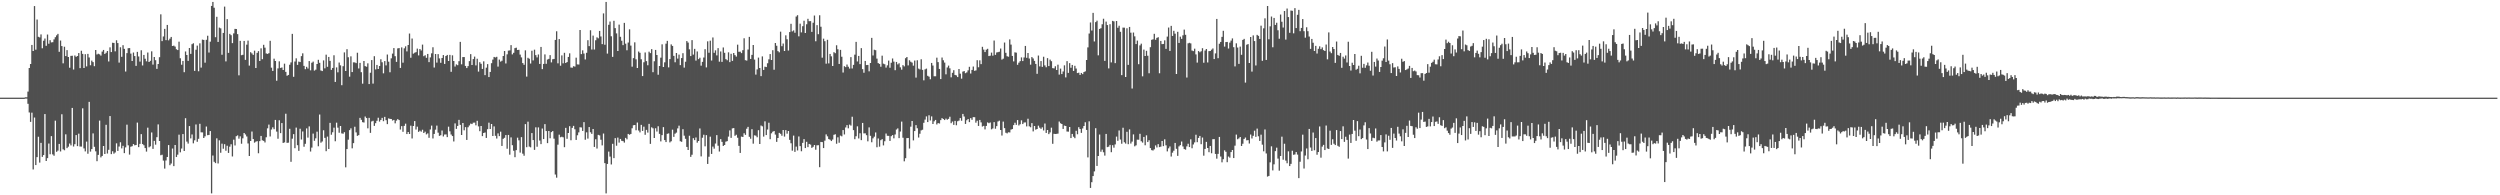 <svg xmlns="http://www.w3.org/2000/svg" width="1920" height="150"><path fill="#4f4f4f" d="M0 75h1v1H0zM1 75h1v1H1zM2 75h1v1H2zM3 75h1v1H3zM4 75h1v1H4zM5 75h1v1H5zM6 75h1v1H6zM7 75h1v1H7zM8 75h1v1H8zM9 75h1v1H9zM10 75h1v1H10zM11 75h1v1H11zM12 75h1v1H12zM13 75h1v1H13zM14 75h1v1H14zM15 75h1v1H15zM16 75h1v1H16zM17 75h1v1H17zM18 75h1v1H18zM19 74.718h1v1H19zM20 74.712h1v1H20zM21 70.363h1v9.371H21zM22 52.199h1v34.166H22zM23 49.166h1v44.431H23zM24 34.511h1v52.011H24zM25 39.18h1v90.964H25zM26 4.655h1v85.627H26zM27 38.123h1v88.666H27zM28 15.028h1v105.669H28zM29 28.283h1v76.745H29zM30 28.736h1v96.132H30zM31 26.429h1v83.271H31zM32 37.061h1v83.433H32zM33 31.302h1v87.807H33zM34 29.604h1v58.015H34zM35 35.181h1v88.453H35zM36 26.534h1v94.916H36zM37 33.595h1v76.631H37zM38 30.885h1v87.59H38zM39 32.542h1v72.007H39zM40 32.41h1v86.162H40zM41 30.251h1v89.329H41zM42 28.558h1v64.119H42zM43 27.134h1v89.46H43zM44 26.017h1v89.641H44zM45 39.775h1v70.753H45zM46 31.119h1v85.23H46zM47 35.383h1v52.394H47zM48 48.637h1v66.047H48zM49 35.905h1v79.508H49zM50 43.073h1v60.094H50zM51 38.507h1v75.28H51zM52 43.79h1v68.83H52zM53 52.013h1v58.224H53zM54 42.918h1v68.734H54zM55 42.808h1v40.066H55zM56 53.391h1v59.146H56zM57 42.622h1v68.119H57zM58 43.623h1v60.117H58zM59 42.989h1v69.229H59zM60 40.78h1v61.856H60zM61 52.327h1v60.211H61zM62 38.967h1v73.632H62zM63 41.352h1v41.844H63zM64 52.206h1v61.77H64zM65 41.602h1v74.681H65zM66 51.015h1v57.755H66zM67 41.37h1v76.7H67zM68 44.115h1v34.097H68zM69 50.111h1v66.324H69zM70 46.564h1v67.936H70zM71 47.736h1v54.733H71zM72 50.853h1v61.886H72zM73 38.386h1v77.833H73zM74 41.828h1v81.971H74zM75 41.247h1v77.67H75zM76 41.746h1v50.89H76zM77 42.709h1v78.162H77zM78 39.613h1v80.167H78zM79 38.347h1v73.786H79zM80 41.407h1v76.858H80zM81 40.475h1v55.365H81zM82 39.143h1v78.753H82zM83 47.221h1v67.851H83zM84 36.33h1v52.813H84zM85 39.97h1v78.428H85zM86 32.845h1v83.305H86zM87 32.975h1v85.024H87zM88 39.425h1v77.654H88zM89 30.933h1v79.169H89zM90 33.08h1v82.831H90zM91 48.063h1v64.452H91zM92 36.301h1v72.982H92zM93 43.643h1v70.314H93zM94 34.71h1v77.267H94zM95 37.507h1v80.085H95zM96 54.952h1v58.229H96zM97 40.819h1v54.944H97zM98 36.999h1v74.623H98zM99 36.896h1v81.822H99zM100 41.148h1v71.554H100zM101 46.857h1v65.436H101zM102 40.338h1v70.302H102zM103 43.076h1v68.56H103zM104 50.583h1v60.774H104zM105 39.809h1v54.353H105zM106 43.355h1v69.664H106zM107 47.296h1v63.198H107zM108 38.605h1v64.399H108zM109 50.26h1v60.369H109zM110 42.199h1v69.348H110zM111 45.126h1v68.57H111zM112 47.102h1v69.316H112zM113 40.338h1v57.736H113zM114 47.605h1v65.562H114zM115 46.68h1v65.727H115zM116 39.436h1v62.277H116zM117 49.638h1v64.713H117zM118 43.783h1v64.397H118zM119 46.227h1v64.894H119zM120 52.885h1v52.461H120zM121 49.132h1v46.388H121zM122 43.906h1v64.365H122zM123 11.032h1v108.217H123zM124 31.565h1v87.29H124zM125 27.983h1v95.354H125zM126 22.195h1v107.295H126zM127 30.819h1v92.433H127zM128 19.153h1v101.446H128zM129 30.988h1v80.426H129zM130 29.718h1v97.164H130zM131 28.345h1v97.224H131zM132 35.337h1v78.734H132zM133 35.04h1v92.575H133zM134 35.793h1v75.555H134zM135 37.816h1v82.786H135zM136 38.443h1v80.343H136zM137 32.002h1v71.414H137zM138 44.769h1v72.214H138zM139 49.709h1v64.356H139zM140 46.806h1v56.162H140zM141 55.444h1v60.54H141zM142 39.505h1v51.263H142zM143 42.263h1v66.466H143zM144 46.722h1v63.539H144zM145 36.88h1v59.94H145zM146 41.364h1v64.91H146zM147 33.964h1v69.315H147zM148 33.218h1v76.841H148zM149 54.428h1v53.365H149zM150 38.18h1v57.411H150zM151 35.03h1v73.868H151zM152 54.739h1v51.836H152zM153 33.261h1v61.806H153zM154 51.913h1v49.709H154zM155 30.43h1v71.238H155zM156 30.668h1v75.319H156zM157 48.125h1v56.583H157zM158 30.544h1v66.61H158zM159 27.448h1v76.381H159zM160 40.37h1v63.264H160zM161 31.979h1v68.661H161zM162 4.55h1v143.967H162zM163 1.499h1v117.951H163zM164 5.962h1v118.285H164zM165 28.594h1v96.672H165zM166 12.918h1v93.344H166zM167 32.215h1v93.333H167zM168 21.174h1v86.624H168zM169 21.769h1v95.553H169zM170 42.018h1v68.343H170zM171 25.31h1v88.901H171zM172 5.077h1v105.651H172zM173 47.161h1v68.606H173zM174 14.694h1v97.228H174zM175 40.622h1v76.83H175zM176 25.992h1v86.644H176zM177 27.017h1v83.77H177zM178 33.126h1v87.047H178zM179 25.655h1v81.597H179zM180 22.165h1v89.569H180zM181 22.282h1v82.323H181zM182 26.212h1v77.77H182zM183 57.838h1v48.634H183zM184 31.384h1v73.328H184zM185 42.396h1v68.011H185zM186 42.112h1v64.127H186zM187 31.416h1v70.737H187zM188 45.953h1v57.311H188zM189 34.328h1v70.467H189zM190 31.167h1v79.023H190zM191 50.375h1v69.435H191zM192 40.105h1v68.18H192zM193 41.006h1v60.016H193zM194 42.151h1v64.669H194zM195 38.935h1v70.623H195zM196 52.222h1v56.571H196zM197 40.613h1v67.764H197zM198 39.269h1v78.423H198zM199 46.834h1v61.552H199zM200 37.115h1v67.26H200zM201 45.449h1v62.326H201zM202 34.406h1v73.76H202zM203 36.619h1v72.788H203zM204 41.048h1v64.374H204zM205 41.421h1v57.139H205zM206 40.871h1v54.841H206zM207 31.357h1v73.467H207zM208 51.974h1v47.496H208zM209 54.481h1v43.291H209zM210 45.074h1v54.127H210zM211 46.864h1v45.234H211zM212 61.988h1v39.103H212zM213 52.538h1v53.992H213zM214 47.099h1v45.246H214zM215 52.197h1v50.048H215zM216 51.794h1v42.74H216zM217 53.753h1v56.008H217zM218 48.905h1v60.435H218zM219 55.206h1v32.142H219zM220 58.17h1v51.552H220zM221 57.557h1v52.035H221zM222 49.713h1v49.226H222zM223 47.942h1v76.308H223zM224 26.008h1v80.485H224zM225 59.006h1v44.01H225zM226 47.248h1v66.562H226zM227 44.783h1v53.202H227zM228 49.816h1v61.685H228zM229 47.303h1v68.556H229zM230 47.69h1v51.174H230zM231 43.117h1v64.024H231zM232 40.979h1v59.963H232zM233 50.597h1v62.106H233zM234 53.142h1v57.313H234zM235 51.297h1v47.295H235zM236 52.647h1v53.012H236zM237 46.877h1v50.172H237zM238 54h1v62.401H238zM239 48.205h1v65.141H239zM240 47.333h1v55.253H240zM241 54.224h1v53.932H241zM242 53.517h1v52.738H242zM243 49.155h1v51.989H243zM244 45.923h1v66.416H244zM245 48.251h1v39.716H245zM246 54.099h1v55.452H246zM247 54.584h1v54.086H247zM248 46.362h1v53.685H248zM249 52.457h1v53.443H249zM250 42.004h1v74.093H250zM251 51.322h1v53.568H251zM252 43.746h1v70.671H252zM253 46.738h1v47.64H253zM254 53.638h1v49.842H254zM255 52.162h1v49.394H255zM256 42.428h1v55.598H256zM257 62.91h1v45.587H257zM258 51.785h1v42.431H258zM259 55.552h1v42.49H259zM260 47.999h1v53.962H260zM261 50.166h1v46.612H261zM262 65.435h1v37.034H262zM263 50.821h1v51.907H263zM264 40.235h1v61.316H264zM265 54.517h1v73.983H265zM266 37.798h1v76.704H266zM267 43.957h1v63.305H267zM268 58.88h1v41.055H268zM269 43.279h1v55.287H269zM270 55.337h1v58.586H270zM271 47.868h1v62.049H271zM272 47.946h1v49.38H272zM273 48.493h1v53.204H273zM274 40.514h1v63.82H274zM275 52.558h1v51.245H275zM276 48.264h1v42.261H276zM277 55.447h1v36.583H277zM278 64.263h1v29.586H278zM279 46.841h1v47.269H279zM280 50.8h1v38.697H280zM281 51.258h1v39.409H281zM282 48.642h1v49.924H282zM283 64.556h1v25.94H283zM284 55.847h1v46.198H284zM285 46.127h1v47.166H285zM286 64.222h1v28.542H286zM287 43.165h1v53.502H287zM288 53.302h1v41.323H288zM289 49.857h1v42.916H289zM290 52.991h1v37.432H290zM291 50.668h1v42.733H291zM292 45.497h1v46.619H292zM293 47.832h1v42.675H293zM294 56.323h1v36.77H294zM295 46.912h1v42.854H295zM296 50.228h1v42.071H296zM297 41.879h1v53.463H297zM298 47.349h1v43.596H298zM299 55.502h1v35.788H299zM300 44.794h1v46.608H300zM301 41.146h1v51.428H301zM302 36.93h1v55.198H302zM303 43.163h1v51.563H303zM304 47.509h1v45.131H304zM305 37.152h1v54.319H305zM306 36.919h1v55.289H306zM307 52.169h1v47.334H307zM308 36.388h1v60.467H308zM309 48.129h1v53.069H309zM310 37.109h1v59.581H310zM311 35.58h1v59.4H311zM312 39.491h1v63.451H312zM313 34.582h1v66.773H313zM314 25.731h1v77.191H314zM315 44.348h1v52.154H315zM316 29.597h1v76.738H316zM317 41.215h1v55.534H317zM318 40.498h1v52.497H318zM319 40.045h1v59.441H319zM320 37.328h1v59.956H320zM321 42.567h1v58.723H321zM322 37.637h1v62.703H322zM323 38.775h1v62.362H323zM324 34.273h1v65.36H324zM325 43.185h1v58.942H325zM326 42.446h1v58.695H326zM327 44.373h1v58.853H327zM328 41.446h1v61.021H328zM329 47.706h1v58.1H329zM330 44.099h1v55.342H330zM331 40.972h1v55.509H331zM332 36.296h1v70.041H332zM333 51.855h1v50.998H333zM334 41.492h1v58.1H334zM335 48.079h1v48.377H335zM336 41.556h1v60.316H336zM337 44.84h1v59.508H337zM338 48.225h1v55.663H338zM339 44.554h1v55.688H339zM340 42.27h1v62.541H340zM341 49.111h1v54.23H341zM342 42.989h1v60.238H342zM343 42.165h1v63.149H343zM344 46.825h1v50.481H344zM345 42.155h1v58.709H345zM346 55.161h1v48.171H346zM347 42.506h1v62.014H347zM348 46.845h1v61.779H348zM349 51.118h1v43.658H349zM350 49.466h1v49.494H350zM351 50.052h1v46.661H351zM352 47.001h1v45.067H352zM353 32.176h1v63.71H353zM354 49.411h1v54.257H354zM355 43.838h1v50.616H355zM356 43.838h1v56.255H356zM357 50.633h1v47.02H357zM358 52.274h1v55.2H358zM359 50.791h1v46.97H359zM360 46.951h1v49.416H360zM361 41.551h1v53.396H361zM362 49.921h1v45.381H362zM363 45.371h1v48.853H363zM364 43.481h1v50.652H364zM365 50.224h1v46.047H365zM366 45.113h1v47.645H366zM367 54.966h1v42.09H367zM368 47.793h1v52.975H368zM369 49.004h1v47.75H369zM370 52.924h1v51.607H370zM371 47.113h1v55.056H371zM372 57.726h1v44.017H372zM373 51.952h1v53.98H373zM374 49.269h1v49.975H374zM375 59.18h1v35.026H375zM376 55.259h1v43.809H376zM377 48.523h1v46.693H377zM378 45.77h1v58.654H378zM379 43.716h1v53.344H379zM380 44.131h1v60.14H380zM381 43.62h1v62.749H381zM382 51.13h1v51.312H382zM383 45.765h1v58.789H383zM384 47.314h1v53.806H384zM385 46.651h1v65.409H385zM386 43.023h1v63.596H386zM387 39.187h1v66.642H387zM388 48.747h1v54.96H388zM389 41.732h1v72.516H389zM390 38.882h1v64.74H390zM391 38.715h1v80.092H391zM392 34.671h1v70.826H392zM393 41.764h1v69.746H393zM394 40.576h1v75.205H394zM395 36.958h1v83.784H395zM396 36.633h1v78.663H396zM397 38.377h1v67.356H397zM398 38.228h1v69.56H398zM399 41.931h1v75.267H399zM400 44.087h1v61.252H400zM401 48.441h1v69.579H401zM402 49.791h1v69.794H402zM403 38.667h1v56.642H403zM404 58.825h1v54.242H404zM405 44.389h1v49.038H405zM406 45.124h1v67.476H406zM407 48.782h1v64.379H407zM408 38.958h1v63.252H408zM409 46.41h1v61.154H409zM410 38.161h1v76.951H410zM411 42.345h1v55.45H411zM412 44.071h1v68.645H412zM413 41.842h1v55.976H413zM414 49.084h1v58.831H414zM415 36.021h1v74.678H415zM416 53.082h1v45.647H416zM417 49.109h1v57.714H417zM418 41.78h1v53.573H418zM419 49.015h1v51.657H419zM420 45.696h1v64.214H420zM421 45.213h1v55.372H421zM422 42.35h1v63.852H422zM423 47.921h1v53.568H423zM424 45.52h1v55.129H424zM425 45.261h1v61.222H425zM426 30.67h1v103.365H426zM427 24.003h1v112.435H427zM428 48.651h1v62.429H428zM429 30.013h1v73.412H429zM430 50.496h1v54.946H430zM431 42.561h1v62.428H431zM432 48.642h1v56.846H432zM433 40.537h1v72.529H433zM434 48.37h1v49.812H434zM435 47.667h1v58.92H435zM436 43.723h1v58.4H436zM437 40.963h1v55.955H437zM438 51.851h1v55.848H438zM439 52.039h1v46.175H439zM440 50.862h1v45.809H440zM441 51.173h1v48.128H441zM442 44.266h1v63.193H442zM443 49.448h1v54.429H443zM444 49.574h1v52.083H444zM445 23.028h1v74.735H445zM446 41.583h1v56.333H446zM447 38.64h1v61.918H447zM448 41.089h1v52.691H448zM449 45.648h1v61.682H449zM450 40.556h1v61.083H450zM451 30.851h1v75.607H451zM452 35.408h1v62.156H452zM453 23.268h1v78.313H453zM454 38.024h1v64.77H454zM455 27.335h1v71.741H455zM456 38.026h1v74.809H456zM457 30.924h1v76.022H457zM458 28.672h1v85.408H458zM459 29.425h1v74.138H459zM460 23.758h1v80.254H460zM461 27.995h1v79.322H461zM462 33.907h1v77.752H462zM463 10.311h1v92.22H463zM464 34.351h1v90.927H464zM465 1.488h1v147.031H465zM466 41.183h1v84.738H466zM467 19.034h1v97.42H467zM468 16.532h1v103.744H468zM469 27.839h1v98.469H469zM470 43.657h1v66.764H470zM471 15.994h1v105.472H471zM472 21.606h1v84.463H472zM473 25.665h1v86.271H473zM474 39.182h1v66.519H474zM475 18.901h1v90.62H475zM476 28.242h1v78.482H476zM477 31.281h1v76.866H477zM478 34.641h1v73.767H478zM479 17.587h1v91.947H479zM480 33.538h1v72.36H480zM481 38.624h1v68.379H481zM482 32.648h1v70.19H482zM483 22.543h1v80.943H483zM484 35.021h1v67.839H484zM485 51.224h1v47.267H485zM486 44.639h1v51.552H486zM487 32.522h1v63.467H487zM488 45.591h1v54.459H488zM489 52.206h1v41.897H489zM490 39.567h1v60.666H490zM491 40.576h1v61.096H491zM492 45.509h1v50.41H492zM493 58.429h1v42.136H493zM494 47.823h1v49.435H494zM495 40.299h1v63.204H495zM496 46.925h1v52.813H496zM497 50.1h1v51.717H497zM498 39.688h1v55.429H498zM499 40.794h1v69.714H499zM500 37.743h1v60.03H500zM501 55.444h1v43.104H501zM502 47.028h1v58.945H502zM503 38.324h1v60.178H503zM504 42.229h1v58.771H504zM505 57.41h1v39.549H505zM506 50.668h1v52.154H506zM507 44.27h1v64.308H507zM508 34.03h1v69.739H508zM509 51.432h1v46.205H509zM510 47.889h1v59.661H510zM511 33.529h1v75.598H511zM512 31.38h1v71.403H512zM513 51.748h1v50.714H513zM514 45.38h1v63.987H514zM515 34.101h1v74.392H515zM516 35.271h1v64.289H516zM517 42.931h1v62.195H517zM518 47.834h1v54.82H518zM519 40.716h1v61.101H519zM520 44.994h1v53.619H520zM521 41.947h1v54.582H521zM522 50.008h1v58.471H522zM523 44.588h1v64.312H523zM524 40.86h1v58.343H524zM525 51.933h1v52.275H525zM526 47.417h1v59.178H526zM527 31.561h1v81.305H527zM528 32.726h1v82.458H528zM529 37.866h1v66.402H529zM530 43.064h1v77.405H530zM531 30.84h1v88.016H531zM532 41.922h1v64.193H532zM533 37.555h1v70.066H533zM534 46.52h1v59.057H534zM535 39.51h1v70.08H535zM536 45.399h1v62.866H536zM537 44.341h1v54.301H537zM538 50.446h1v69.691H538zM539 47.527h1v58.251H539zM540 44.165h1v59.295H540zM541 37.798h1v74.598H541zM542 51.782h1v51.998H542zM543 31.75h1v94.131H543zM544 40.496h1v79.872H544zM545 31.24h1v73.744H545zM546 46.497h1v71.715H546zM547 28.766h1v83.836H547zM548 40.533h1v73.619H548zM549 38.667h1v71.547H549zM550 42.561h1v61.206H550zM551 36.958h1v74.978H551zM552 47.367h1v68.995H552zM553 39.542h1v67.331H553zM554 47.532h1v61.403H554zM555 36.452h1v75.633H555zM556 40.56h1v70.787H556zM557 45.408h1v63.408H557zM558 46.296h1v62.088H558zM559 40.208h1v64.701H559zM560 47.729h1v52.417H560zM561 41.327h1v64.532H561zM562 46.749h1v51.856H562zM563 40.686h1v57.684H563zM564 42.32h1v61.989H564zM565 43.46h1v60.032H565zM566 34.312h1v71.458H566zM567 39.796h1v72.218H567zM568 39.665h1v77.773H568zM569 40.798h1v64.088H569zM570 38.576h1v66.64H570zM571 29.386h1v72.968H571zM572 46.223h1v57.375H572zM573 46.541h1v52.337H573zM574 38.024h1v59.432H574zM575 28.338h1v76.729H575zM576 45.273h1v61.298H576zM577 42.117h1v57.1H577zM578 34.57h1v75.766H578zM579 45.765h1v58.167H579zM580 57.303h1v46.885H580zM581 53.293h1v52.138H581zM582 44.241h1v55.761H582zM583 52.249h1v58.357H583zM584 58.479h1v37.917H584zM585 43.3h1v53.726H585zM586 53.714h1v51.179H586zM587 51.183h1v42.016H587zM588 51.496h1v52.239H588zM589 48.58h1v50.879H589zM590 45.577h1v48.693H590zM591 41.517h1v65.376H591zM592 46.099h1v56.29H592zM593 38.576h1v62.607H593zM594 53.535h1v47.089H594zM595 33.035h1v70.361H595zM596 35.133h1v73.809H596zM597 39.29h1v66.69H597zM598 40.21h1v61.829H598zM599 24.3h1v78.452H599zM600 35.497h1v68.755H600zM601 33.456h1v66.36H601zM602 39.187h1v65.711H602zM603 27.152h1v72.787H603zM604 30.132h1v72.511H604zM605 38.828h1v61.774H605zM606 24.635h1v82.767H606zM607 18.269h1v91.748H607zM608 24.117h1v91.62H608zM609 23.367h1v80.794H609zM610 25.159h1v91.478H610zM611 12.703h1v99.869H611zM612 11.698h1v103.875H612zM613 27.905h1v76.907H613zM614 18.164h1v94.044H614zM615 24.905h1v91.261H615zM616 20.146h1v89.572H616zM617 15.907h1v90.949H617zM618 25.342h1v88.356H618zM619 18.638h1v90.272H619zM620 14.433h1v98.544H620zM621 16.287h1v94.25H621zM622 16.223h1v94.85H622zM623 24.454h1v89.112H623zM624 17.436h1v95.312H624zM625 11.932h1v99.441H625zM626 31.702h1v83.3H626zM627 19.304h1v92.314H627zM628 26.271h1v85.246H628zM629 11.71h1v116.699H629zM630 20.554h1v88.475H630zM631 44.314h1v64.82H631zM632 29.695h1v84.031H632zM633 31.618h1v76.413H633zM634 48.887h1v54.317H634zM635 30.563h1v74.161H635zM636 48.674h1v58.153H636zM637 41.437h1v65.894H637zM638 43.245h1v65.116H638zM639 50.688h1v56.48H639zM640 40.082h1v63.465H640zM641 40.853h1v62.284H641zM642 34.769h1v75.633H642zM643 37.839h1v67.645H643zM644 49.084h1v60.522H644zM645 38.317h1v65.825H645zM646 43.584h1v61.101H646zM647 55.714h1v44.18H647zM648 50.846h1v52.433H648zM649 51.558h1v46.329H649zM650 49.537h1v46.58H650zM651 51.235h1v47.347H651zM652 52.67h1v43.019H652zM653 43.861h1v52.614H653zM654 52.57h1v37.061H654zM655 49.796h1v50.135H655zM656 42.004h1v64.9H656zM657 32.149h1v72.524H657zM658 47.182h1v49.847H658zM659 42.952h1v63.406H659zM660 49.276h1v53.056H660zM661 36.983h1v70.622H661zM662 53.117h1v41.291H662zM663 55.849h1v46.617H663zM664 46.82h1v55.576H664zM665 49.951h1v53.896H665zM666 49.878h1v58.657H666zM667 54.792h1v43.042H667zM668 48.374h1v55.924H668zM669 29.091h1v80.174H669zM670 42.602h1v63.653H670zM671 38.182h1v66.786H671zM672 38.535h1v63.209H672zM673 45.019h1v68.091H673zM674 48.502h1v57.817H674zM675 49.095h1v63.532H675zM676 51.265h1v56.43H676zM677 42.741h1v64.092H677zM678 48.901h1v62.786H678zM679 49.349h1v59.123H679zM680 51.894h1v50.678H680zM681 50.171h1v54.12H681zM682 46.527h1v57.814H682zM683 52.036h1v56.178H683zM684 48.193h1v56.393H684zM685 44.902h1v58.84H685zM686 47.301h1v58.924H686zM687 53.936h1v49.313H687zM688 47.564h1v51.918H688zM689 49.461h1v49.153H689zM690 48.58h1v57.487H690zM691 51.693h1v49.316H691zM692 53.524h1v39.874H692zM693 50.043h1v55.734H693zM694 51.011h1v72.891H694zM695 44.719h1v76.798H695zM696 43.764h1v62.3H696zM697 50.214h1v55.757H697zM698 46.278h1v67.807H698zM699 47.436h1v49.851H699zM700 48.1h1v44.822H700zM701 50.436h1v57.379H701zM702 46.474h1v54.205H702zM703 59.583h1v36.521H703zM704 46.287h1v52.241H704zM705 52.686h1v52.918H705zM706 53.293h1v49.403H706zM707 45.527h1v54.628H707zM708 53.65h1v45.997H708zM709 61.713h1v32.58H709zM710 53.222h1v38.624H710zM711 52.673h1v36.729H711zM712 58.195h1v35.544H712zM713 58.882h1v29.618H713zM714 60.876h1v31.632H714zM715 48.308h1v41.066H715zM716 50.345h1v44.873H716zM717 58.557h1v34.621H717zM718 58.553h1v33.575H718zM719 44.279h1v51.314H719zM720 47.701h1v46.805H720zM721 52.924h1v41.957H721zM722 60.729h1v31.527H722zM723 44.188h1v46.544H723zM724 46.282h1v45.159H724zM725 48.063h1v44.163H725zM726 57.083h1v33.989H726zM727 51.823h1v40.126H727zM728 50.361h1v40.911H728zM729 52.473h1v37.175H729zM730 59.404h1v35.237H730zM731 55.902h1v37.455H731zM732 53.929h1v41.973H732zM733 57.543h1v35.264H733zM734 57.9h1v38.299H734zM735 59.212h1v33.944H735zM736 52.986h1v39.627H736zM737 56.557h1v34.106H737zM738 60.395h1v32.307H738zM739 55.009h1v32.47H739zM740 54.579h1v34.937H740zM741 56.22h1v38.968H741zM742 55.623h1v36.725H742zM743 54.037h1v37.363H743zM744 51.295h1v42.502H744zM745 56.454h1v34.278H745zM746 53.693h1v38.329H746zM747 51.105h1v38.86H747zM748 54.369h1v35.626H748zM749 54.053h1v40.158H749zM750 46.241h1v46.5H750zM751 51.659h1v45.051H751zM752 46.33h1v45.77H752zM753 49.265h1v44.726H753zM754 35.934h1v61.247H754zM755 38.097h1v58.594H755zM756 39.97h1v59.428H756zM757 38.145h1v58.594H757zM758 37.5h1v56.477H758zM759 43.034h1v51.572H759zM760 42.739h1v51.316H760zM761 40.421h1v58.883H761zM762 42.728h1v55.914H762zM763 31.112h1v62.668H763zM764 42.135h1v56.757H764zM765 40.315h1v56.555H765zM766 40.031h1v53.277H766zM767 39.748h1v52.904H767zM768 37.278h1v62.568H768zM769 45.799h1v58.27H769zM770 45.042h1v48.366H770zM771 32.641h1v65.774H771zM772 40.537h1v61.396H772zM773 43.201h1v59.251H773zM774 43.581h1v58.022H774zM775 30.254h1v71.474H775zM776 34.254h1v65.289H776zM777 42.952h1v56.194H777zM778 47.129h1v48.97H778zM779 40.18h1v54.104H779zM780 40.446h1v55.443H780zM781 49.784h1v42.442H781zM782 48.148h1v48.185H782zM783 46.944h1v48.498H783zM784 44.099h1v48.338H784zM785 46.918h1v48.379H785zM786 44.117h1v49.979H786zM787 35.275h1v58.75H787zM788 44.415h1v52.653H788zM789 40.727h1v50.457H789zM790 44.962h1v52.037H790zM791 49.658h1v48.061H791zM792 43.849h1v50.712H792zM793 44.888h1v56.036H793zM794 46.733h1v50.011H794zM795 49.111h1v50.449H795zM796 56.701h1v42.378H796zM797 42.659h1v53.829H797zM798 50.974h1v47.07H798zM799 46.886h1v52.099H799zM800 51.366h1v46.432H800zM801 43.584h1v56.599H801zM802 50.21h1v44.649H802zM803 51.636h1v50.453H803zM804 44.655h1v55.168H804zM805 50.759h1v52.241H805zM806 45.751h1v55.93H806zM807 46.983h1v51.085H807zM808 52.343h1v58.112H808zM809 52.544h1v50.195H809zM810 50.871h1v52.03H810zM811 53.78h1v49.016H811zM812 49.667h1v52.934H812zM813 57.287h1v36.049H813zM814 52.686h1v41.984H814zM815 56.877h1v38.341H815zM816 54.886h1v44.145H816zM817 50.171h1v46.285H817zM818 59.447h1v37.327H818zM819 46.939h1v54.099H819zM820 55.939h1v45.175H820zM821 48.495h1v49.062H821zM822 52.018h1v54.008H822zM823 49.894h1v52.992H823zM824 54.49h1v50.54H824zM825 50.544h1v55.608H825zM826 52.618h1v47.816H826zM827 56.092h1v47.025H827zM828 55.785h1v41.898H828zM829 57.548h1v41.508H829zM830 56.001h1v46.061H830zM831 56.944h1v41.714H831zM832 55.357h1v41.401H832zM833 54.765h1v39.137H833zM834 46.104h1v53.66H834zM835 36.404h1v84.47H835zM836 25.772h1v67.386H836zM837 17.271h1v127.057H837zM838 23.444h1v116.51H838zM839 9.904h1v125.338H839zM840 31.851h1v99.799H840zM841 16.994h1v81.485H841zM842 15.887h1v111.529H842zM843 42.503h1v77.327H843zM844 22.218h1v81.112H844zM845 21.659h1v94.848H845zM846 18.613h1v96.296H846zM847 14.392h1v102.545H847zM848 46.745h1v72.74H848zM849 16.578h1v86.301H849zM850 19.249h1v93.753H850zM851 52.515h1v60.124H851zM852 18.578h1v92.701H852zM853 47.93h1v68.977H853zM854 16.022h1v95.475H854zM855 16.454h1v96.949H855zM856 48.482h1v62.431H856zM857 16.125h1v88.782H857zM858 21.316h1v86.839H858zM859 19.771h1v80.441H859zM860 24.422h1v82.739H860zM861 57.719h1v52.674H861zM862 21.188h1v76.928H862zM863 21.236h1v88.038H863zM864 59.159h1v51.136H864zM865 21.723h1v79.517H865zM866 49.816h1v60.911H866zM867 20.689h1v78.711H867zM868 25.095h1v85.125H868zM869 67.994h1v40.742H869zM870 25.001h1v78.226H870zM871 27.892h1v84.491H871zM872 33.838h1v77.757H872zM873 31.206h1v76.072H873zM874 49.326h1v58.013H874zM875 34.879h1v67.88H875zM876 33.513h1v74.994H876zM877 58.614h1v50.898H877zM878 38.102h1v67.082H878zM879 43.023h1v68.554H879zM880 39.011h1v64.939H880zM881 42.787h1v66.31H881zM882 56.243h1v51.481H882zM883 36.248h1v77.473H883zM884 30.551h1v84.749H884zM885 30.212h1v85.404H885zM886 25.935h1v88.764H886zM887 30.544h1v81.119H887zM888 29.102h1v84.175H888zM889 28.567h1v82.115H889zM890 56.271h1v56.716H890zM891 31.428h1v81.192H891zM892 33.891h1v74.417H892zM893 33.751h1v78.455H893zM894 30.952h1v76.031H894zM895 37.509h1v74.118H895zM896 28.118h1v88.162H896zM897 21.169h1v92.756H897zM898 39.111h1v73.369H898zM899 19.89h1v100.336H899zM900 27.603h1v89.643H900zM901 23.662h1v92.11H901zM902 25.877h1v83.916H902zM903 56.852h1v57.407H903zM904 24.422h1v95.299H904zM905 32.984h1v79.469H905zM906 28.164h1v83.275H906zM907 29.83h1v78.89H907zM908 27.111h1v85.36H908zM909 22.737h1v91.753H909zM910 26.706h1v88.233H910zM911 59.532h1v52.909H911zM912 33.295h1v77.102H912zM913 32.89h1v80.053H913zM914 33.353h1v73.644H914zM915 38.784h1v75.106H915zM916 39.283h1v71.687H916zM917 37.395h1v71.984H917zM918 41.755h1v61.698H918zM919 48.083h1v61.117H919zM920 39.228h1v66.727H920zM921 40.137h1v64.25H921zM922 39.363h1v71.371H922zM923 37.04h1v68.611H923zM924 48.164h1v71.378H924zM925 38.832h1v75.541H925zM926 37.651h1v71.295H926zM927 47.974h1v65.713H927zM928 39.251h1v77.663H928zM929 39.143h1v72.93H929zM930 38.145h1v79.586H930zM931 37.205h1v69.695H931zM932 45.367h1v61.492H932zM933 40.988h1v77.226H933zM934 14.529h1v107.329H934zM935 44.714h1v73.477H935zM936 33.572h1v71.602H936zM937 32.195h1v88.004H937zM938 28.315h1v96.34H938zM939 23.666h1v98.579H939zM940 35.815h1v79.641H940zM941 32.311h1v84.26H941zM942 32.192h1v92.378H942zM943 37.28h1v82.916H943zM944 32.737h1v88.377H944zM945 31.206h1v85.605H945zM946 29.507h1v85.681H946zM947 36.234h1v85.148H947zM948 50.977h1v60.893H948zM949 33.266h1v70.126H949zM950 36.507h1v70.426H950zM951 49.036h1v57.237H951zM952 35.779h1v69.414H952zM953 42.068h1v70.064H953zM954 30.654h1v79.755H954zM955 29.851h1v76.83H955zM956 63.414h1v42.232H956zM957 34.346h1v73.413H957zM958 33.822h1v73.811H958zM959 48.39h1v61.868H959zM960 28.432h1v74.87H960zM961 54.966h1v51.396H961zM962 27.203h1v77.111H962zM963 31.517h1v68.826H963zM964 50.288h1v54.8H964zM965 26.784h1v71.993H965zM966 27.534h1v77.104H966zM967 29.924h1v78.318H967zM968 19.736h1v83.673H968zM969 46.676h1v64.447H969zM970 21.735h1v94.484H970zM971 14.072h1v85.348H971zM972 46.026h1v71.834H972zM973 4.587h1v131.064H973zM974 30.178h1v104.96H974zM975 20.226h1v104.44H975zM976 12.694h1v99.675H976zM977 36.287h1v94.599H977zM978 13.772h1v112.442H978zM979 19.13h1v96.944H979zM980 17.484h1v95.9H980zM981 23.261h1v98.542H981zM982 29.759h1v101.328H982zM983 11.149h1v108.658H983zM984 16.697h1v88.255H984zM985 21.165h1v101.515H985zM986 8.45h1v101.94H986zM987 30.398h1v92.918H987zM988 6.532h1v118.88H988zM989 13.126h1v103.106H989zM990 25.175h1v102.346H990zM991 8.077h1v117.764H991zM992 8.306h1v107.468H992zM993 25.614h1v93.284H993zM994 6.253h1v112.369H994zM995 21.554h1v95.246H995zM996 11.378h1v107.333H996zM997 7.555h1v129.231H997zM998 23.95h1v100.259H998zM999 21.449h1v94.859H999zM1000 14.639h1v88.786H1000zM1001 23.975h1v105.48H1001zM1002 28.915h1v90.545H1002zM1003 20.943h1v93.081H1003zM1004 23.969h1v98.322H1004zM1005 28.045h1v70.993H1005zM1006 37.532h1v75.761H1006zM1007 29.926h1v85.981H1007zM1008 32.829h1v68.956H1008zM1009 39.164h1v76.253H1009zM1010 35.246h1v70.787H1010zM1011 41.114h1v77.716H1011zM1012 37.457h1v79.304H1012zM1013 35.596h1v61.529H1013zM1014 37.713h1v83.401H1014zM1015 36.378h1v76.221H1015zM1016 38.48h1v72.77H1016zM1017 39.153h1v76.1H1017zM1018 34.2h1v62.229H1018zM1019 45.589h1v68.409H1019zM1020 24.87h1v89.57H1020zM1021 39.567h1v60.785H1021zM1022 40.871h1v70.373H1022zM1023 36.108h1v70.849H1023zM1024 37.617h1v72.786H1024zM1025 48.283h1v63.134H1025zM1026 31.922h1v67.986H1026zM1027 42.169h1v69.819H1027zM1028 42.835h1v69.927H1028zM1029 40.665h1v59.998H1029zM1030 52.075h1v54.706H1030zM1031 43.577h1v53.422H1031zM1032 45.016h1v63.914H1032zM1033 42.59h1v62.419H1033zM1034 47.955h1v59.453H1034zM1035 32.048h1v89.78H1035zM1036 50.668h1v52.728H1036zM1037 54.188h1v55.599H1037zM1038 48.205h1v54.635H1038zM1039 49.896h1v42.289H1039zM1040 41.457h1v58.885H1040zM1041 53.565h1v54.56H1041zM1042 52.833h1v40.201H1042zM1043 50.484h1v54.138H1043zM1044 56.316h1v43.152H1044zM1045 42.833h1v64.031H1045zM1046 52.029h1v53.999H1046zM1047 49.065h1v47.217H1047zM1048 52.087h1v41.81H1048zM1049 50.153h1v57.02H1049zM1050 48.006h1v66.501H1050zM1051 50.507h1v47.885H1051zM1052 54.343h1v48.176H1052zM1053 39.78h1v68.439H1053zM1054 58.01h1v47.775H1054zM1055 47.566h1v58.554H1055zM1056 51.157h1v47.53H1056zM1057 44.936h1v63.854H1057zM1058 46.477h1v61.424H1058zM1059 55.238h1v52.584H1059zM1060 51.45h1v52.3H1060zM1061 46.612h1v66.274H1061zM1062 44.762h1v71.488H1062zM1063 35.719h1v73.632H1063zM1064 47.628h1v55.615H1064zM1065 30.327h1v85.969H1065zM1066 46.559h1v57.681H1066zM1067 49.345h1v58.02H1067zM1068 56.09h1v42.186H1068zM1069 48.479h1v65.077H1069zM1070 51.846h1v50.76H1070zM1071 51.67h1v54.308H1071zM1072 58.392h1v49.524H1072zM1073 50.979h1v46.416H1073zM1074 52.945h1v49.648H1074zM1075 55.659h1v49.039H1075zM1076 45.133h1v63.404H1076zM1077 47.488h1v51.831H1077zM1078 46.891h1v65.214H1078zM1079 53.803h1v48.261H1079zM1080 53.3h1v43.298H1080zM1081 52.627h1v52.589H1081zM1082 50.597h1v41.971H1082zM1083 59.843h1v36.864H1083zM1084 52.148h1v44.777H1084zM1085 54.671h1v48.805H1085zM1086 54.19h1v51.822H1086zM1087 54.879h1v42.838H1087zM1088 57.692h1v41.195H1088zM1089 57.786h1v28.727H1089zM1090 59.55h1v38.824H1090zM1091 56.22h1v35.626H1091zM1092 56.149h1v29.833H1092zM1093 61.933h1v31.687H1093zM1094 56.802h1v36.59H1094zM1095 56.042h1v41.46H1095zM1096 49.249h1v47.842H1096zM1097 55.829h1v35.454H1097zM1098 51.208h1v45.848H1098zM1099 48.26h1v45.477H1099zM1100 47.427h1v42.096H1100zM1101 45.82h1v50.982H1101zM1102 49.335h1v44.221H1102zM1103 49.459h1v43.831H1103zM1104 45.68h1v49.439H1104zM1105 43.231h1v46.832H1105zM1106 50.887h1v45.292H1106zM1107 42.341h1v54.378H1107zM1108 45.348h1v46.889H1108zM1109 37.633h1v60.847H1109zM1110 30.437h1v67.345H1110zM1111 33.202h1v67.171H1111zM1112 32.043h1v70.146H1112zM1113 33.012h1v70.464H1113zM1114 41.132h1v57.649H1114zM1115 34.751h1v63.195H1115zM1116 43.172h1v51.167H1116zM1117 37.944h1v64.106H1117zM1118 40.34h1v50.554H1118zM1119 29.592h1v80.272H1119zM1120 27.681h1v74.93H1120zM1121 27.912h1v69.988H1121zM1122 37.766h1v65.944H1122zM1123 23.456h1v73.302H1123zM1124 39.436h1v53.408H1124zM1125 34.186h1v73.69H1125zM1126 34.763h1v54.623H1126zM1127 38.525h1v68.601H1127zM1128 39.132h1v59.309H1128zM1129 35.724h1v67.072H1129zM1130 35.175h1v58.578H1130zM1131 33.135h1v64.33H1131zM1132 44.044h1v49.906H1132zM1133 40.67h1v59.911H1133zM1134 38.876h1v55.491H1134zM1135 41.302h1v62.108H1135zM1136 44.048h1v56.718H1136zM1137 40.047h1v65.376H1137zM1138 35.825h1v61.135H1138zM1139 30.748h1v66.699H1139zM1140 44.362h1v59.453H1140zM1141 29.803h1v68.741H1141zM1142 45.637h1v45.44H1142zM1143 30.167h1v74.28H1143zM1144 43.227h1v54.932H1144zM1145 40.784h1v57.791H1145zM1146 32.641h1v64.101H1146zM1147 35.541h1v53.815H1147zM1148 40.672h1v62.907H1148zM1149 27.264h1v72.888H1149zM1150 45.09h1v67.819H1150zM1151 36.653h1v61.89H1151zM1152 34.703h1v60.858H1152zM1153 33.57h1v72.355H1153zM1154 45.14h1v52.36H1154zM1155 29.203h1v62.385H1155zM1156 34.016h1v76.271H1156zM1157 39.201h1v61.037H1157zM1158 33.495h1v71.909H1158zM1159 37.942h1v68.382H1159zM1160 42.332h1v51.469H1160zM1161 28.34h1v76.463H1161zM1162 49.471h1v55.345H1162zM1163 47.85h1v56.967H1163zM1164 43.575h1v60.536H1164zM1165 47.866h1v48.597H1165zM1166 47.829h1v59.261H1166zM1167 42.886h1v61.682H1167zM1168 37.933h1v55.761H1168zM1169 46.39h1v61.941H1169zM1170 42.295h1v60.87H1170zM1171 44.312h1v58.872H1171zM1172 39.51h1v64.774H1172zM1173 40.855h1v55.658H1173zM1174 44.604h1v60.046H1174zM1175 41.759h1v65.278H1175zM1176 36.104h1v58.379H1176zM1177 40.53h1v65.452H1177zM1178 42.24h1v67.633H1178zM1179 42.034h1v66.081H1179zM1180 36.31h1v68.169H1180zM1181 40.425h1v55.145H1181zM1182 50.146h1v54.557H1182zM1183 40.759h1v66.356H1183zM1184 41.444h1v60.931H1184zM1185 50.702h1v53.555H1185zM1186 48.042h1v47.052H1186zM1187 55.943h1v48.714H1187zM1188 53.396h1v52.71H1188zM1189 50.047h1v43.479H1189zM1190 47.923h1v65.553H1190zM1191 49.125h1v56.585H1191zM1192 46.216h1v59.226H1192zM1193 36.234h1v72.49H1193zM1194 38.981h1v65.946H1194zM1195 39.386h1v73.401H1195zM1196 42.403h1v72.339H1196zM1197 40.766h1v58.283H1197zM1198 40.505h1v68.65H1198zM1199 46.422h1v59.812H1199zM1200 40.583h1v71.261H1200zM1201 42.7h1v72.163H1201zM1202 41.451h1v65.395H1202zM1203 47.82h1v60.964H1203zM1204 48.333h1v66.141H1204zM1205 44.156h1v62.392H1205zM1206 50.372h1v60.014H1206zM1207 39.32h1v58.537H1207zM1208 40.331h1v66.516H1208zM1209 45.978h1v66.91H1209zM1210 38.562h1v61.783H1210zM1211 44.863h1v73.186H1211zM1212 38.535h1v73.587H1212zM1213 41.624h1v75.23H1213zM1214 42.696h1v59.963H1214zM1215 35.01h1v80.163H1215zM1216 48.026h1v52.554H1216zM1217 41.418h1v74.928H1217zM1218 40.411h1v51.92H1218zM1219 48.889h1v60.792H1219zM1220 30.734h1v79.068H1220zM1221 45.582h1v51.584H1221zM1222 38.008h1v78.966H1222zM1223 35.291h1v67.539H1223zM1224 45.982h1v70.291H1224zM1225 35.82h1v82.223H1225zM1226 44.511h1v51.577H1226zM1227 42.327h1v70.524H1227zM1228 33.552h1v73.76H1228zM1229 37.493h1v68.068H1229zM1230 47.17h1v68.098H1230zM1231 31.744h1v73.671H1231zM1232 48.081h1v61.634H1232zM1233 34.003h1v86.226H1233zM1234 40.565h1v66.015H1234zM1235 37.434h1v79.963H1235zM1236 39.237h1v71.707H1236zM1237 42.691h1v70.211H1237zM1238 26.912h1v99.24H1238zM1239 22.531h1v92.659H1239zM1240 32.462h1v90.858H1240zM1241 33.742h1v85.805H1241zM1242 45.992h1v62.401H1242zM1243 47.866h1v63.887H1243zM1244 46.461h1v55.848H1244zM1245 33.723h1v75.113H1245zM1246 33.419h1v81.916H1246zM1247 37.843h1v70.874H1247zM1248 42.677h1v71.827H1248zM1249 47.115h1v58.615H1249zM1250 46.406h1v63.839H1250zM1251 26.825h1v83.985H1251zM1252 38.869h1v71.918H1252zM1253 44.936h1v72.436H1253zM1254 46.513h1v70.687H1254zM1255 22.115h1v82.552H1255zM1256 30.913h1v88.471H1256zM1257 30.743h1v84.866H1257zM1258 36.85h1v79.556H1258zM1259 24.925h1v85.255H1259zM1260 35.241h1v67.365H1260zM1261 21.51h1v87.342H1261zM1262 22.964h1v86.853H1262zM1263 26.74h1v78.864H1263zM1264 22.252h1v94.175H1264zM1265 9.693h1v102.565H1265zM1266 28.013h1v77.624H1266zM1267 18.7h1v102.904H1267zM1268 22.531h1v85.44H1268zM1269 24.223h1v86.507H1269zM1270 21.609h1v88.313H1270zM1271 17.988h1v92.282H1271zM1272 19.524h1v88.839H1272zM1273 16.351h1v93.829H1273zM1274 24.035h1v79.791H1274zM1275 26.997h1v76.891H1275zM1276 25.507h1v76.34H1276zM1277 20.725h1v95.175H1277zM1278 31.783h1v108.032H1278zM1279 13.577h1v110.943H1279zM1280 23.092h1v86.493H1280zM1281 19.881h1v91.437H1281zM1282 21.943h1v95.958H1282zM1283 16.367h1v93.378H1283zM1284 19.373h1v89.128H1284zM1285 14.431h1v102.341H1285zM1286 28.999h1v84.944H1286zM1287 23.735h1v97.526H1287zM1288 33.273h1v73.346H1288zM1289 28.274h1v85.624H1289zM1290 33.611h1v74.568H1290zM1291 33.325h1v72.181H1291zM1292 33.753h1v69.913H1292zM1293 32.162h1v72.625H1293zM1294 37.949h1v68.743H1294zM1295 34.005h1v73.227H1295zM1296 37.983h1v68.437H1296zM1297 31.849h1v74.896H1297zM1298 39.615h1v65.285H1298zM1299 34.204h1v70.494H1299zM1300 34.06h1v64.413H1300zM1301 42.854h1v66.851H1301zM1302 40.897h1v70.822H1302zM1303 37.798h1v64.495H1303zM1304 41.423h1v63.905H1304zM1305 41.075h1v61.852H1305zM1306 37.422h1v69.094H1306zM1307 37.399h1v68.746H1307zM1308 45.438h1v57.645H1308zM1309 42.165h1v62.186H1309zM1310 37.466h1v68.48H1310zM1311 35.136h1v71.05H1311zM1312 43.407h1v63.376H1312zM1313 42.686h1v64.637H1313zM1314 34.177h1v68.601H1314zM1315 38.585h1v58.89H1315zM1316 49.219h1v57.734H1316zM1317 45.996h1v59.908H1317zM1318 41.874h1v57.997H1318zM1319 40.526h1v59.629H1319zM1320 44.641h1v58.276H1320zM1321 49.338h1v52.245H1321zM1322 50.306h1v51.33H1322zM1323 47.374h1v51.508H1323zM1324 50.008h1v49.219H1324zM1325 50.684h1v54.239H1325zM1326 49.354h1v60.032H1326zM1327 43.888h1v52.886H1327zM1328 53.391h1v46.272H1328zM1329 48.168h1v54.887H1329zM1330 47.134h1v52.305H1330zM1331 43.984h1v52.085H1331zM1332 53.97h1v48.865H1332zM1333 39.787h1v65.138H1333zM1334 38.379h1v63.261H1334zM1335 49.189h1v55.132H1335zM1336 53.339h1v50.513H1336zM1337 47.443h1v53.383H1337zM1338 44.888h1v56.644H1338zM1339 41.061h1v75.308H1339zM1340 44.678h1v67.851H1340zM1341 34.062h1v72.108H1341zM1342 34.71h1v68.418H1342zM1343 35.41h1v76.775H1343zM1344 41.359h1v76.45H1344zM1345 29.272h1v84.069H1345zM1346 35.827h1v69.874H1346zM1347 38.219h1v76.686H1347zM1348 44.758h1v60.611H1348zM1349 41.004h1v68.19H1349zM1350 38.349h1v64.916H1350zM1351 46.03h1v66.169H1351zM1352 44.92h1v65.816H1352zM1353 38.727h1v75.026H1353zM1354 31.334h1v86.352H1354zM1355 46.902h1v65.178H1355zM1356 49.271h1v63.145H1356zM1357 48.866h1v63.948H1357zM1358 41.675h1v74.484H1358zM1359 45.813h1v61.25H1359zM1360 42.107h1v71.52H1360zM1361 46.321h1v56.972H1361zM1362 36.793h1v76.812H1362zM1363 42.778h1v66.237H1363zM1364 36.511h1v78.027H1364zM1365 45.77h1v67.908H1365zM1366 38.83h1v69.515H1366zM1367 47.754h1v54.207H1367zM1368 45.806h1v61.128H1368zM1369 47.596h1v58.393H1369zM1370 52.57h1v53.82H1370zM1371 47.225h1v51.096H1371zM1372 41.842h1v61.023H1372zM1373 47.866h1v58.567H1373zM1374 45.763h1v61.261H1374zM1375 51.936h1v52.039H1375zM1376 47.25h1v66.736H1376zM1377 42.677h1v60.877H1377zM1378 50.553h1v67.924H1378zM1379 43.444h1v58.663H1379zM1380 45.376h1v59.586H1380zM1381 35.31h1v72.678H1381zM1382 43.616h1v62.369H1382zM1383 46.39h1v66.862H1383zM1384 43.755h1v60.723H1384zM1385 45.964h1v61H1385zM1386 48.473h1v53.738H1386zM1387 42.995h1v51.909H1387zM1388 36.713h1v63.584H1388zM1389 46.078h1v51.904H1389zM1390 47.9h1v53.957H1390zM1391 53.481h1v45.779H1391zM1392 48.704h1v50.062H1392zM1393 48.83h1v43.115H1393zM1394 44.463h1v54.578H1394zM1395 46.145h1v53.021H1395zM1396 50.265h1v48.368H1396zM1397 48.09h1v50.659H1397zM1398 43.913h1v53.065H1398zM1399 48.074h1v54.468H1399zM1400 49.679h1v46.818H1400zM1401 54.252h1v40.062H1401zM1402 39.038h1v58.116H1402zM1403 39.606h1v57.407H1403zM1404 45.541h1v54.916H1404zM1405 41.144h1v57.924H1405zM1406 31.366h1v67.562H1406zM1407 38.882h1v59.224H1407zM1408 28.111h1v68.819H1408zM1409 47.166h1v51.476H1409zM1410 30.7h1v80.137H1410zM1411 23.641h1v76.532H1411zM1412 32.634h1v68.448H1412zM1413 33.078h1v69.405H1413zM1414 28.201h1v73.293H1414zM1415 30.405h1v70.293H1415zM1416 22.078h1v78.894H1416zM1417 42.773h1v57.578H1417zM1418 26.626h1v78.917H1418zM1419 28.574h1v69.819H1419zM1420 33.376h1v70.689H1420zM1421 37.516h1v60.169H1421zM1422 36.209h1v61.703H1422zM1423 31.483h1v72.989H1423zM1424 31.899h1v66.013H1424zM1425 33.012h1v72.199H1425zM1426 36.461h1v63.76H1426zM1427 32.627h1v64.685H1427zM1428 27.054h1v76.422H1428zM1429 32.007h1v65.468H1429zM1430 35.044h1v71.218H1430zM1431 34.364h1v70.963H1431zM1432 17.775h1v81.943H1432zM1433 32.954h1v75.312H1433zM1434 25.074h1v75.941H1434zM1435 34.016h1v68.691H1435zM1436 24.728h1v82.03H1436zM1437 27.704h1v69.237H1437zM1438 33.934h1v78.219H1438zM1439 29.07h1v74.745H1439zM1440 29.045h1v62.483H1440zM1441 33.298h1v78.924H1441zM1442 24.403h1v81.934H1442zM1443 39.413h1v70.412H1443zM1444 33.831h1v70.208H1444zM1445 31.86h1v65.424H1445zM1446 39.672h1v62.648H1446zM1447 41.132h1v61.497H1447zM1448 36.626h1v57.665H1448zM1449 34.6h1v64.484H1449zM1450 35.287h1v67.793H1450zM1451 45.818h1v58.698H1451zM1452 38.285h1v60.643H1452zM1453 37.193h1v61.453H1453zM1454 44.154h1v60.529H1454zM1455 46.962h1v56.065H1455zM1456 38.706h1v62.886H1456zM1457 39.72h1v63.049H1457zM1458 48.326h1v47.443H1458zM1459 46.159h1v60.44H1459zM1460 50.269h1v52.788H1460zM1461 46.687h1v50.334H1461zM1462 44.632h1v60.513H1462zM1463 49.134h1v61.696H1463zM1464 48.647h1v55.306H1464zM1465 46.532h1v60.911H1465zM1466 46.513h1v47.441H1466zM1467 50.159h1v56.146H1467zM1468 40.345h1v66.033H1468zM1469 37.882h1v63.346H1469zM1470 43.943h1v64.104H1470zM1471 39.853h1v70.52H1471zM1472 58.01h1v49.787H1472zM1473 40.285h1v71.611H1473zM1474 45.078h1v58.128H1474zM1475 50.478h1v56.384H1475zM1476 44.959h1v62.818H1476zM1477 44.005h1v62.651H1477zM1478 51.212h1v53.136H1478zM1479 51.288h1v45.658H1479zM1480 46.923h1v56.372H1480zM1481 45.051h1v55.111H1481zM1482 40.894h1v81.376H1482zM1483 35.129h1v79.02H1483zM1484 41.627h1v70.421H1484zM1485 42.256h1v65.965H1485zM1486 49.152h1v52.616H1486zM1487 46.385h1v60.112H1487zM1488 45.602h1v55.967H1488zM1489 52.817h1v48.782H1489zM1490 47.825h1v46.374H1490zM1491 56.181h1v43.864H1491zM1492 59.189h1v34.999H1492zM1493 49.832h1v48.556H1493zM1494 52.574h1v43.93H1494zM1495 55.202h1v38.496H1495zM1496 54.082h1v46.388H1496zM1497 58.12h1v38.911H1497zM1498 50.915h1v44.39H1498zM1499 58.07h1v38.212H1499zM1500 52.386h1v43.767H1500zM1501 51.105h1v43.859H1501zM1502 57.406h1v41.456H1502zM1503 56.117h1v45.589H1503zM1504 58.525h1v44.66H1504zM1505 51.748h1v42.591H1505zM1506 56.884h1v49.309H1506zM1507 42.098h1v83.582H1507zM1508 55.33h1v38.146H1508zM1509 48.832h1v57.036H1509zM1510 53.432h1v51.628H1510zM1511 54.286h1v50.208H1511zM1512 54.467h1v41.504H1512zM1513 54.785h1v43.239H1513zM1514 51.993h1v60.154H1514zM1515 53.806h1v47.574H1515zM1516 56.001h1v47.409H1516zM1517 56.561h1v40.835H1517zM1518 51.304h1v53.152H1518zM1519 56.152h1v47.892H1519zM1520 59.731h1v38.556H1520zM1521 56.811h1v46.549H1521zM1522 58.065h1v37.892H1522zM1523 57.262h1v40.563H1523zM1524 59.031h1v41.806H1524zM1525 55.854h1v39.849H1525zM1526 57.87h1v40.559H1526zM1527 61.448h1v34.869H1527zM1528 57.234h1v34.328H1528zM1529 57.513h1v39.318H1529zM1530 55.888h1v39.007H1530zM1531 57.561h1v34.067H1531zM1532 58.971h1v33.596H1532zM1533 54.95h1v38.386H1533zM1534 58.591h1v39.345H1534zM1535 57.939h1v36.02H1535zM1536 53.691h1v37.5H1536zM1537 57.159h1v38.267H1537zM1538 57.424h1v35.711H1538zM1539 58.076h1v31.147H1539zM1540 62.135h1v29.593H1540zM1541 56.177h1v32.25H1541zM1542 60.645h1v32.511H1542zM1543 59.944h1v28.636H1543zM1544 57.749h1v29.119H1544zM1545 59.088h1v30.185H1545zM1546 60.983h1v28.446H1546zM1547 57.683h1v31.646H1547zM1548 59.926h1v22.792H1548zM1549 69.287h1v11.87H1549zM1550 69.024h1v12.046H1550zM1551 70.617h1v8.222H1551zM1552 71.212h1v9.35H1552zM1553 68.431h1v10.737H1553zM1554 69.491h1v10.838H1554zM1555 69.665h1v9.391H1555zM1556 70.489h1v8.398H1556zM1557 69.324h1v10.293H1557zM1558 70.411h1v8.508H1558zM1559 70.354h1v8.805H1559zM1560 71.679h1v5.928H1560zM1561 72.269h1v6.558H1561zM1562 70.876h1v7.075H1562zM1563 71.125h1v7.285H1563zM1564 72.654h1v6.56H1564zM1565 71.029h1v8.638H1565zM1566 72.279h1v5.85H1566zM1567 71.796h1v6.876H1567zM1568 72.004h1v5.663H1568zM1569 72.427h1v5.164H1569zM1570 71.908h1v6.825H1570zM1571 72.139h1v5.029H1571zM1572 73.121h1v5.779H1572zM1573 72.453h1v5.878H1573zM1574 72.285h1v5.949H1574zM1575 72.565h1v5.269H1575zM1576 72.588h1v4.907H1576zM1577 72.196h1v4.335H1577zM1578 72.375h1v5.26H1578zM1579 72.853h1v3.719H1579zM1580 73.029h1v4.672H1580zM1581 73.705h1v2.657H1581zM1582 72.21h1v4.809H1582zM1583 72.908h1v3.861H1583zM1584 73.055h1v4.17H1584zM1585 72.915h1v3.605H1585zM1586 73h1v4.09H1586zM1587 73.199h1v2.515H1587zM1588 72.913h1v3.722H1588zM1589 73.528h1v2.76H1589zM1590 72.78h1v3.88H1590zM1591 73.629h1v3.145H1591zM1592 73.228h1v3.662H1592zM1593 73.071h1v2.87H1593zM1594 73.315h1v3.262H1594zM1595 73.611h1v2.934H1595zM1596 73.194h1v3.147H1596zM1597 74.014h1v2.204H1597zM1598 73.359h1v2.946H1598zM1599 74.091h1v1.879H1599zM1600 74.039h1v2.527H1600zM1601 74.052h1v1.71H1601zM1602 74.158h1v2.133H1602zM1603 73.881h1v2.293H1603zM1604 74.03h1v1.664H1604zM1605 74.238h1v1.623H1605zM1606 73.991h1v1.859H1606zM1607 74.336h1v1.822H1607zM1608 73.636h1v2.339H1608zM1609 73.702h1v1.968H1609zM1610 74.503h1v1.451H1610zM1611 74.064h1v2.014H1611zM1612 74.03h1v1.815H1612zM1613 74.199h1v1.52H1613zM1614 74.22h1v1.35H1614zM1615 74.412h1v1.529H1615zM1616 74.224h1v1.703H1616zM1617 74.206h1v1.49H1617zM1618 74.384h1v1.561H1618zM1619 74.336h1v1.44H1619zM1620 74.478h1v1.115H1620zM1621 74.485h1v1.346H1621zM1622 74.588h1v1H1622zM1623 74.467h1v1.147H1623zM1624 74.545h1v1.051H1624zM1625 74.254h1v1.382H1625zM1626 74.201h1v1.218H1626zM1627 74.261h1v1.279H1627zM1628 74.483h1v1H1628zM1629 74.538h1v1H1629zM1630 74.412h1v1H1630zM1631 74.4h1v1H1631zM1632 74.535h1v1H1632zM1633 74.57h1v1H1633zM1634 74.645h1v1H1634zM1635 74.716h1v1H1635zM1636 74.773h1v1H1636zM1637 74.691h1v1H1637zM1638 74.696h1v1H1638zM1639 74.833h1v1H1639zM1640 74.597h1v1H1640zM1641 74.62h1v1H1641zM1642 74.666h1v1H1642zM1643 74.776h1v1H1643zM1644 74.712h1v1H1644zM1645 74.668h1v1H1645zM1646 74.682h1v1H1646zM1647 74.732h1v1H1647zM1648 74.744h1v1H1648zM1649 74.778h1v1H1649zM1650 74.78h1v1H1650zM1651 74.7h1v1H1651zM1652 74.769h1v1H1652zM1653 74.785h1v1H1653zM1654 74.755h1v1H1654zM1655 74.835h1v1H1655zM1656 74.796h1v1H1656zM1657 74.801h1v1H1657zM1658 74.831h1v1H1658zM1659 74.865h1v1H1659zM1660 74.867h1v1H1660zM1661 74.847h1v1H1661zM1662 74.817h1v1H1662zM1663 74.883h1v1H1663zM1664 74.837h1v1H1664zM1665 74.815h1v1H1665zM1666 74.879h1v1H1666zM1667 74.865h1v1H1667zM1668 74.854h1v1H1668zM1669 74.849h1v1H1669zM1670 74.828h1v1H1670zM1671 74.911h1v1H1671zM1672 74.826h1v1H1672zM1673 74.892h1v1H1673zM1674 74.913h1v1H1674zM1675 74.881h1v1H1675zM1676 74.899h1v1H1676zM1677 74.876h1v1H1677zM1678 74.837h1v1H1678zM1679 74.911h1v1H1679zM1680 74.844h1v1H1680zM1681 74.854h1v1H1681zM1682 74.902h1v1H1682zM1683 74.883h1v1H1683zM1684 74.892h1v1H1684zM1685 74.851h1v1H1685zM1686 74.86h1v1H1686zM1687 74.911h1v1H1687zM1688 74.876h1v1H1688zM1689 74.867h1v1H1689zM1690 74.867h1v1H1690zM1691 74.881h1v1H1691zM1692 74.911h1v1H1692zM1693 74.858h1v1H1693zM1694 74.918h1v1H1694zM1695 74.918h1v1H1695zM1696 74.929h1v1H1696zM1697 74.959h1v1H1697zM1698 74.938h1v1H1698zM1699 74.954h1v1H1699zM1700 74.95h1v1H1700zM1701 74.952h1v1H1701zM1702 74.947h1v1H1702zM1703 74.957h1v1H1703zM1704 74.968h1v1H1704zM1705 74.966h1v1H1705zM1706 74.979h1v1H1706zM1707 74.961h1v1H1707zM1708 74.968h1v1H1708zM1709 74.975h1v1H1709zM1710 74.966h1v1H1710zM1711 74.982h1v1H1711zM1712 74.979h1v1H1712zM1713 74.984h1v1H1713zM1714 74.986h1v1H1714zM1715 74.989h1v1H1715zM1716 74.989h1v1H1716zM1717 74.991h1v1H1717zM1718 74.991h1v1H1718zM1719 74.998h1v1H1719zM1720 74.995h1v1H1720zM1721 74.995h1v1H1721zM1722 74.995h1v1H1722zM1723 74.998h1v1H1723zM1724 74.998h1v1H1724zM1725 74.998h1v1H1725zM1726 74.998h1v1H1726zM1727 74.998h1v1H1727zM1728 74.998h1v1H1728zM1729 75h1v1H1729zM1730 75h1v1H1730zM1731 75h1v1H1731zM1732 75h1v1H1732zM1733 75h1v1H1733zM1734 75h1v1H1734zM1735 75h1v1H1735zM1736 75h1v1H1736zM1737 75h1v1H1737zM1738 75h1v1H1738zM1739 75h1v1H1739zM1740 75h1v1H1740zM1741 75h1v1H1741zM1742 75h1v1H1742zM1743 75h1v1H1743zM1744 75h1v1H1744zM1745 75h1v1H1745zM1746 75h1v1H1746zM1747 75h1v1H1747zM1748 75h1v1H1748zM1749 75h1v1H1749zM1750 75h1v1H1750zM1751 75h1v1H1751zM1752 75h1v1H1752zM1753 75h1v1H1753zM1754 75h1v1H1754zM1755 75h1v1H1755zM1756 75h1v1H1756zM1757 75h1v1H1757zM1758 75h1v1H1758zM1759 75h1v1H1759zM1760 75h1v1H1760zM1761 75h1v1H1761zM1762 75h1v1H1762zM1763 75h1v1H1763zM1764 75h1v1H1764zM1765 75h1v1H1765zM1766 75h1v1H1766zM1767 75h1v1H1767zM1768 75h1v1H1768zM1769 75h1v1H1769zM1770 75h1v1H1770zM1771 75h1v1H1771zM1772 75h1v1H1772zM1773 75h1v1H1773zM1774 75h1v1H1774zM1775 75h1v1H1775zM1776 75h1v1H1776zM1777 75h1v1H1777zM1778 75h1v1H1778zM1779 75h1v1H1779zM1780 75h1v1H1780zM1781 75h1v1H1781zM1782 75h1v1H1782zM1783 75h1v1H1783zM1784 75h1v1H1784zM1785 75h1v1H1785zM1786 75h1v1H1786zM1787 75h1v1H1787zM1788 75h1v1H1788zM1789 75h1v1H1789zM1790 75h1v1H1790zM1791 75h1v1H1791zM1792 75h1v1H1792zM1793 75h1v1H1793zM1794 75h1v1H1794zM1795 75h1v1H1795zM1796 75h1v1H1796zM1797 75h1v1H1797zM1798 75h1v1H1798zM1799 75h1v1H1799zM1800 75h1v1H1800zM1801 75h1v1H1801zM1802 75h1v1H1802zM1803 75h1v1H1803zM1804 75h1v1H1804zM1805 75h1v1H1805zM1806 75h1v1H1806zM1807 75h1v1H1807zM1808 75h1v1H1808zM1809 75h1v1H1809zM1810 75h1v1H1810zM1811 75h1v1H1811zM1812 75h1v1H1812zM1813 75h1v1H1813zM1814 75h1v1H1814zM1815 75h1v1H1815zM1816 75h1v1H1816zM1817 75h1v1H1817zM1818 75h1v1H1818zM1819 75h1v1H1819zM1820 75h1v1H1820zM1821 75h1v1H1821zM1822 75h1v1H1822zM1823 75h1v1H1823zM1824 75h1v1H1824zM1825 75h1v1H1825zM1826 75h1v1H1826zM1827 75h1v1H1827zM1828 75h1v1H1828zM1829 75h1v1H1829zM1830 75h1v1H1830zM1831 75h1v1H1831zM1832 75h1v1H1832zM1833 75h1v1H1833zM1834 75h1v1H1834zM1835 75h1v1H1835zM1836 75h1v1H1836zM1837 75h1v1H1837zM1838 75h1v1H1838zM1839 75h1v1H1839zM1840 75h1v1H1840zM1841 75h1v1H1841zM1842 75h1v1H1842zM1843 75h1v1H1843zM1844 75h1v1H1844zM1845 75h1v1H1845zM1846 75h1v1H1846zM1847 75h1v1H1847zM1848 75h1v1H1848zM1849 75h1v1H1849zM1850 75h1v1H1850zM1851 75h1v1H1851zM1852 75h1v1H1852zM1853 75h1v1H1853zM1854 75h1v1H1854zM1855 75h1v1H1855zM1856 75h1v1H1856zM1857 75h1v1H1857zM1858 75h1v1H1858zM1859 75h1v1H1859zM1860 75h1v1H1860zM1861 75h1v1H1861zM1862 75h1v1H1862zM1863 75h1v1H1863zM1864 75h1v1H1864zM1865 75h1v1H1865zM1866 75h1v1H1866zM1867 75h1v1H1867zM1868 75h1v1H1868zM1869 75h1v1H1869zM1870 75h1v1H1870zM1871 75h1v1H1871zM1872 75h1v1H1872zM1873 75h1v1H1873zM1874 75h1v1H1874zM1875 75h1v1H1875zM1876 75h1v1H1876zM1877 75h1v1H1877zM1878 75h1v1H1878zM1879 75h1v1H1879zM1880 75h1v1H1880zM1881 75h1v1H1881zM1882 75h1v1H1882zM1883 75h1v1H1883zM1884 75h1v1H1884zM1885 75h1v1H1885zM1886 75h1v1H1886zM1887 75h1v1H1887zM1888 75h1v1H1888zM1889 75h1v1H1889zM1890 75h1v1H1890zM1891 75h1v1H1891zM1892 75h1v1H1892zM1893 75h1v1H1893zM1894 75h1v1H1894zM1895 75h1v1H1895zM1896 75h1v1H1896zM1897 75h1v1H1897zM1898 75h1v1H1898zM1899 75h1v1H1899zM1900 75h1v1H1900zM1901 75h1v1H1901zM1902 75h1v1H1902zM1903 75h1v1H1903zM1904 75h1v1H1904zM1905 75h1v1H1905zM1906 75h1v1H1906zM1907 75h1v1H1907zM1908 75h1v1H1908zM1909 75h1v1H1909zM1910 75h1v1H1910zM1911 75h1v1H1911zM1912 75h1v1H1912zM1913 75h1v1H1913zM1914 75h1v1H1914zM1915 75h1v1H1915zM1916 75h1v1H1916zM1917 75h1v1H1917zM1918 150h1v1H1918zM1919 150h1v1H1919z"/></svg>
